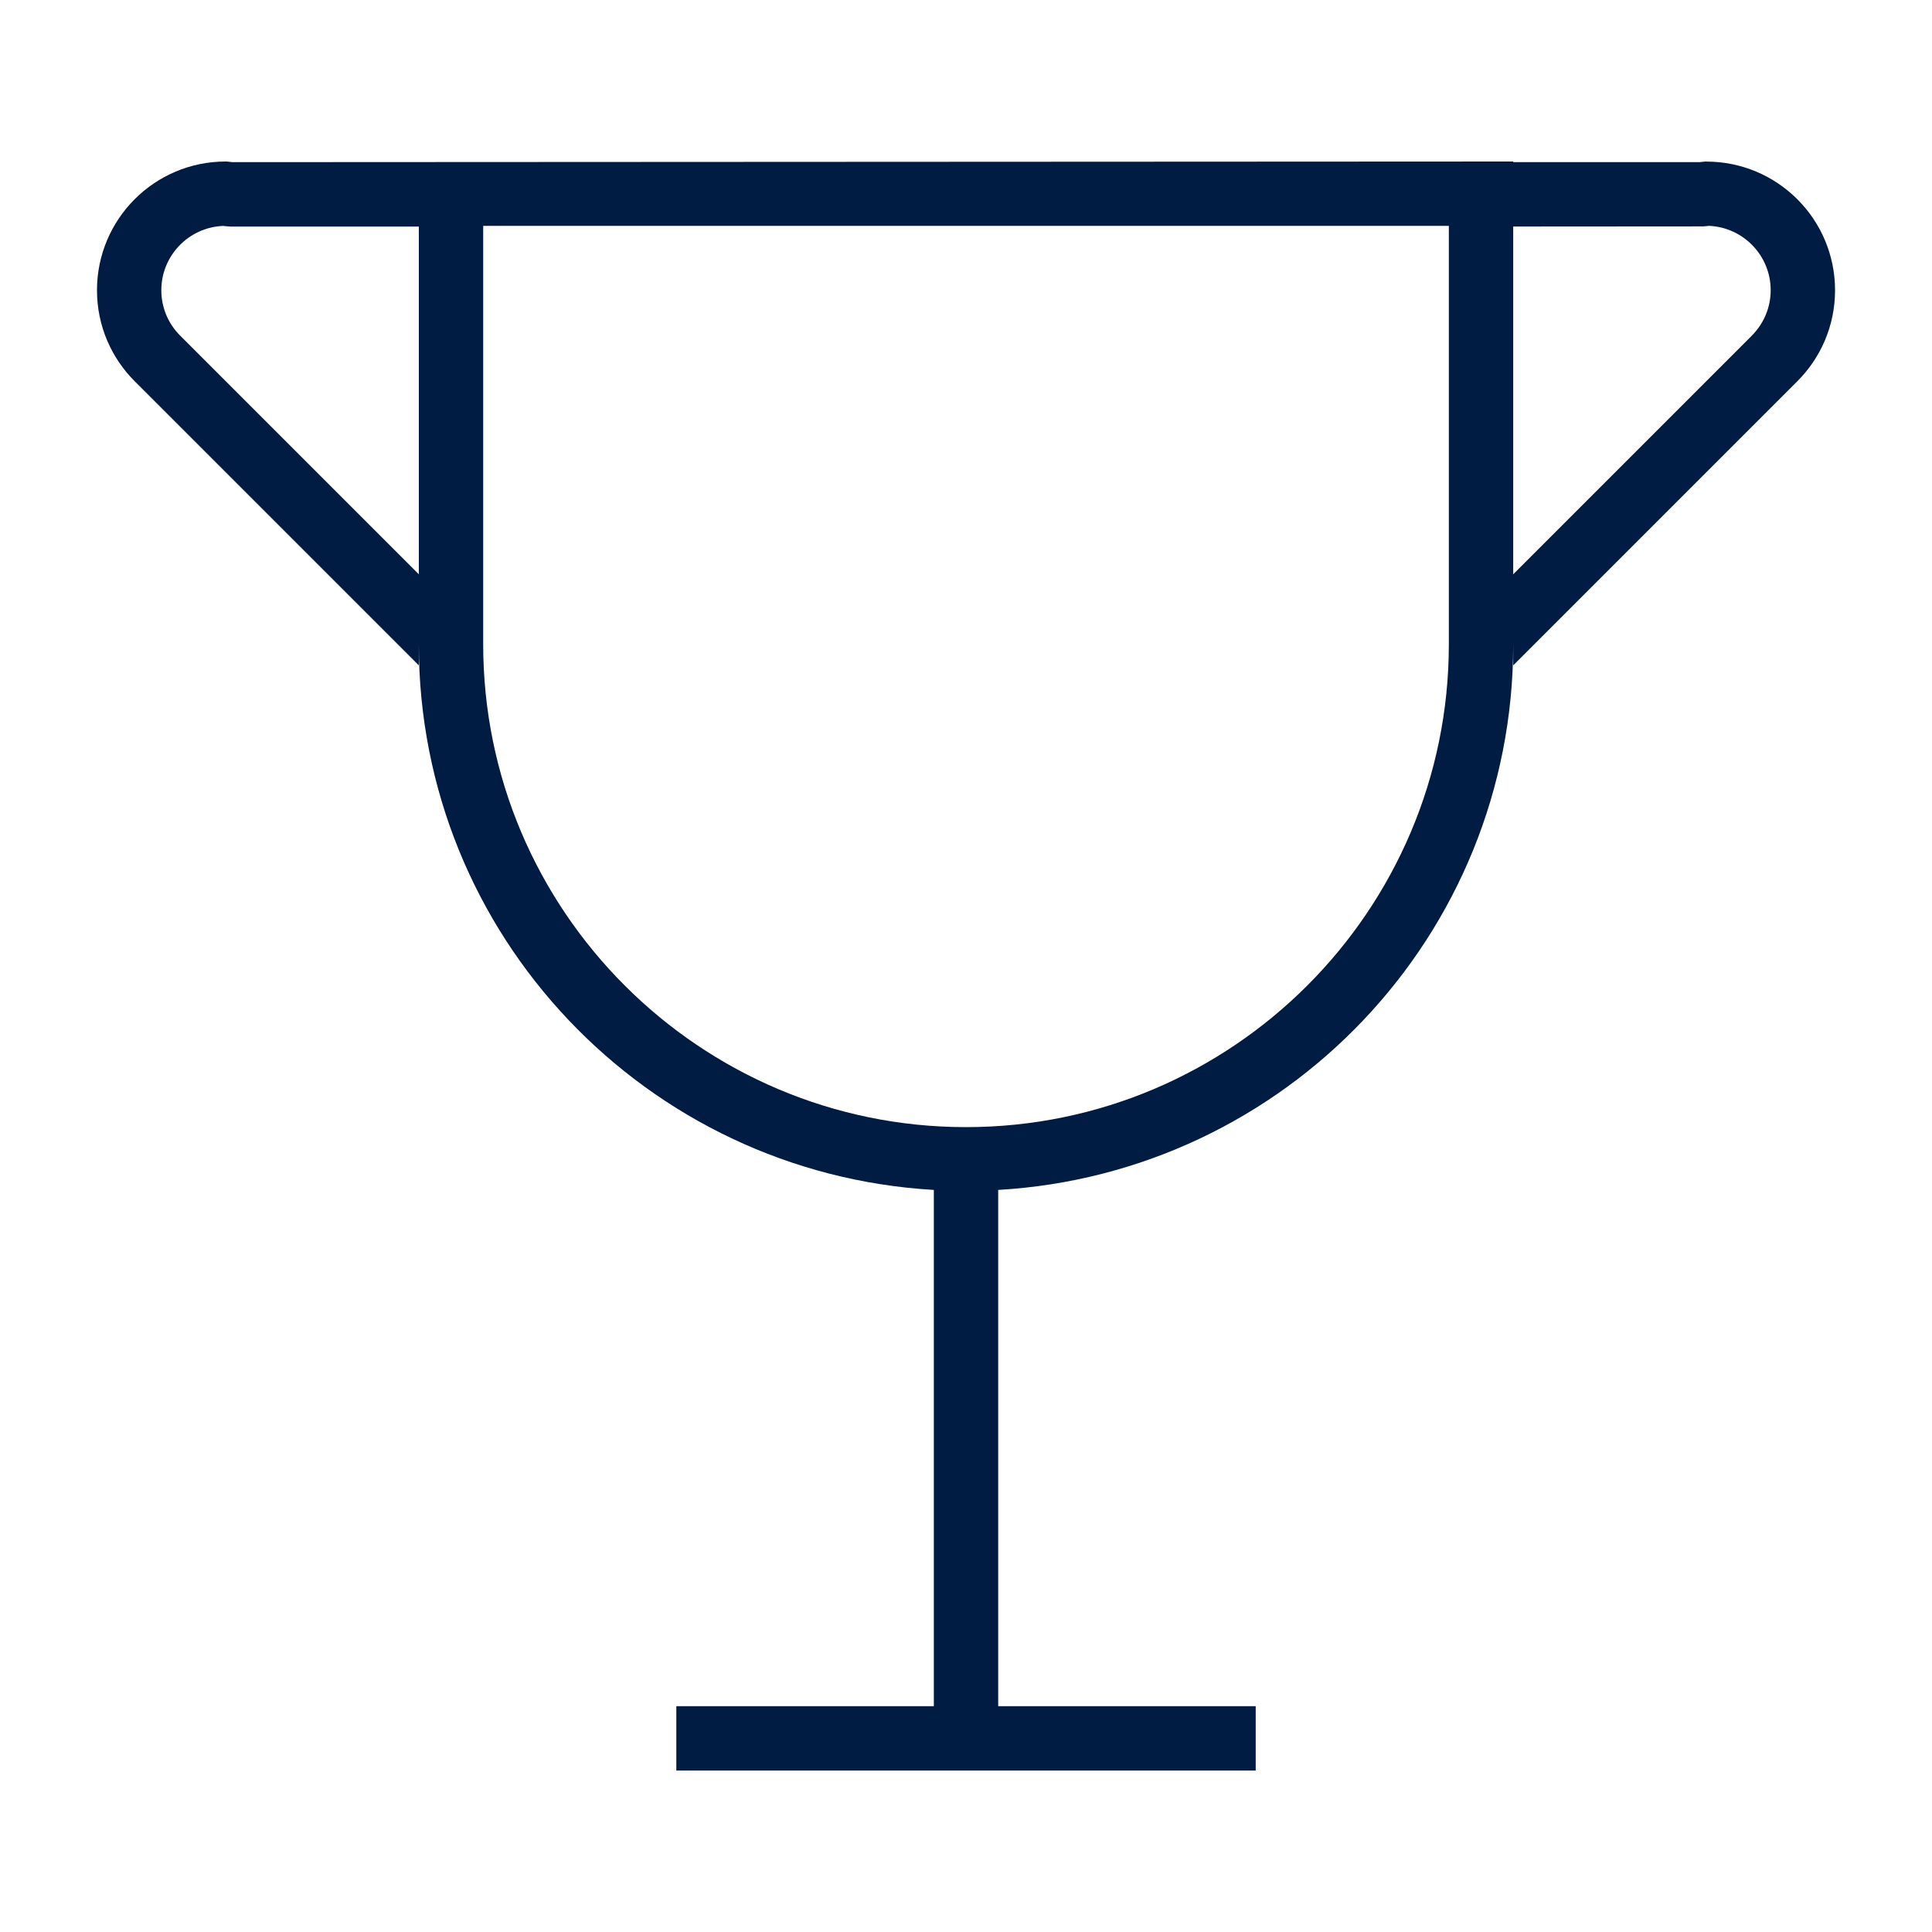 <svg width="60" height="60" viewBox="0 0 60 60" fill="none" xmlns="http://www.w3.org/2000/svg">
    <path d="M52.992 5.016C52.919 5.016 52.851 5.032 52.78 5.036H46.995V5.016L7.223 5.036C7.15 5.032 7.082 5.016 7.009 5.016C4.8 5.016 3.012 6.806 3.012 9.015C3.012 10.125 3.465 11.13 4.197 11.854L13.007 20.664V20.012C13.007 29.059 20.084 36.435 29.001 36.954V52.987H21.004V54.986H38.997V52.987H31V36.954C39.917 36.435 46.994 29.059 46.994 20.012V20.664L55.804 11.854C56.535 11.13 56.989 10.127 56.989 9.015C56.989 6.806 55.199 5.018 52.99 5.018L52.992 5.016ZM13.007 17.835L5.603 10.431C5.22 10.052 5.01 9.547 5.01 9.013C5.01 7.939 5.862 7.059 6.929 7.016C6.99 7.024 7.052 7.029 7.114 7.033L7.169 7.037H13.007V17.835ZM44.995 20.01C44.995 28.279 38.267 35.004 30 35.004C21.734 35.004 15.006 28.279 15.006 20.01V7.014H44.995V20.01ZM54.398 10.431L46.994 17.835V7.035L52.887 7.031C52.95 7.027 53.012 7.022 53.072 7.014C54.137 7.058 54.99 7.937 54.99 9.011C54.99 9.547 54.779 10.05 54.398 10.429V10.431Z" fill="#001C43" />
</svg>